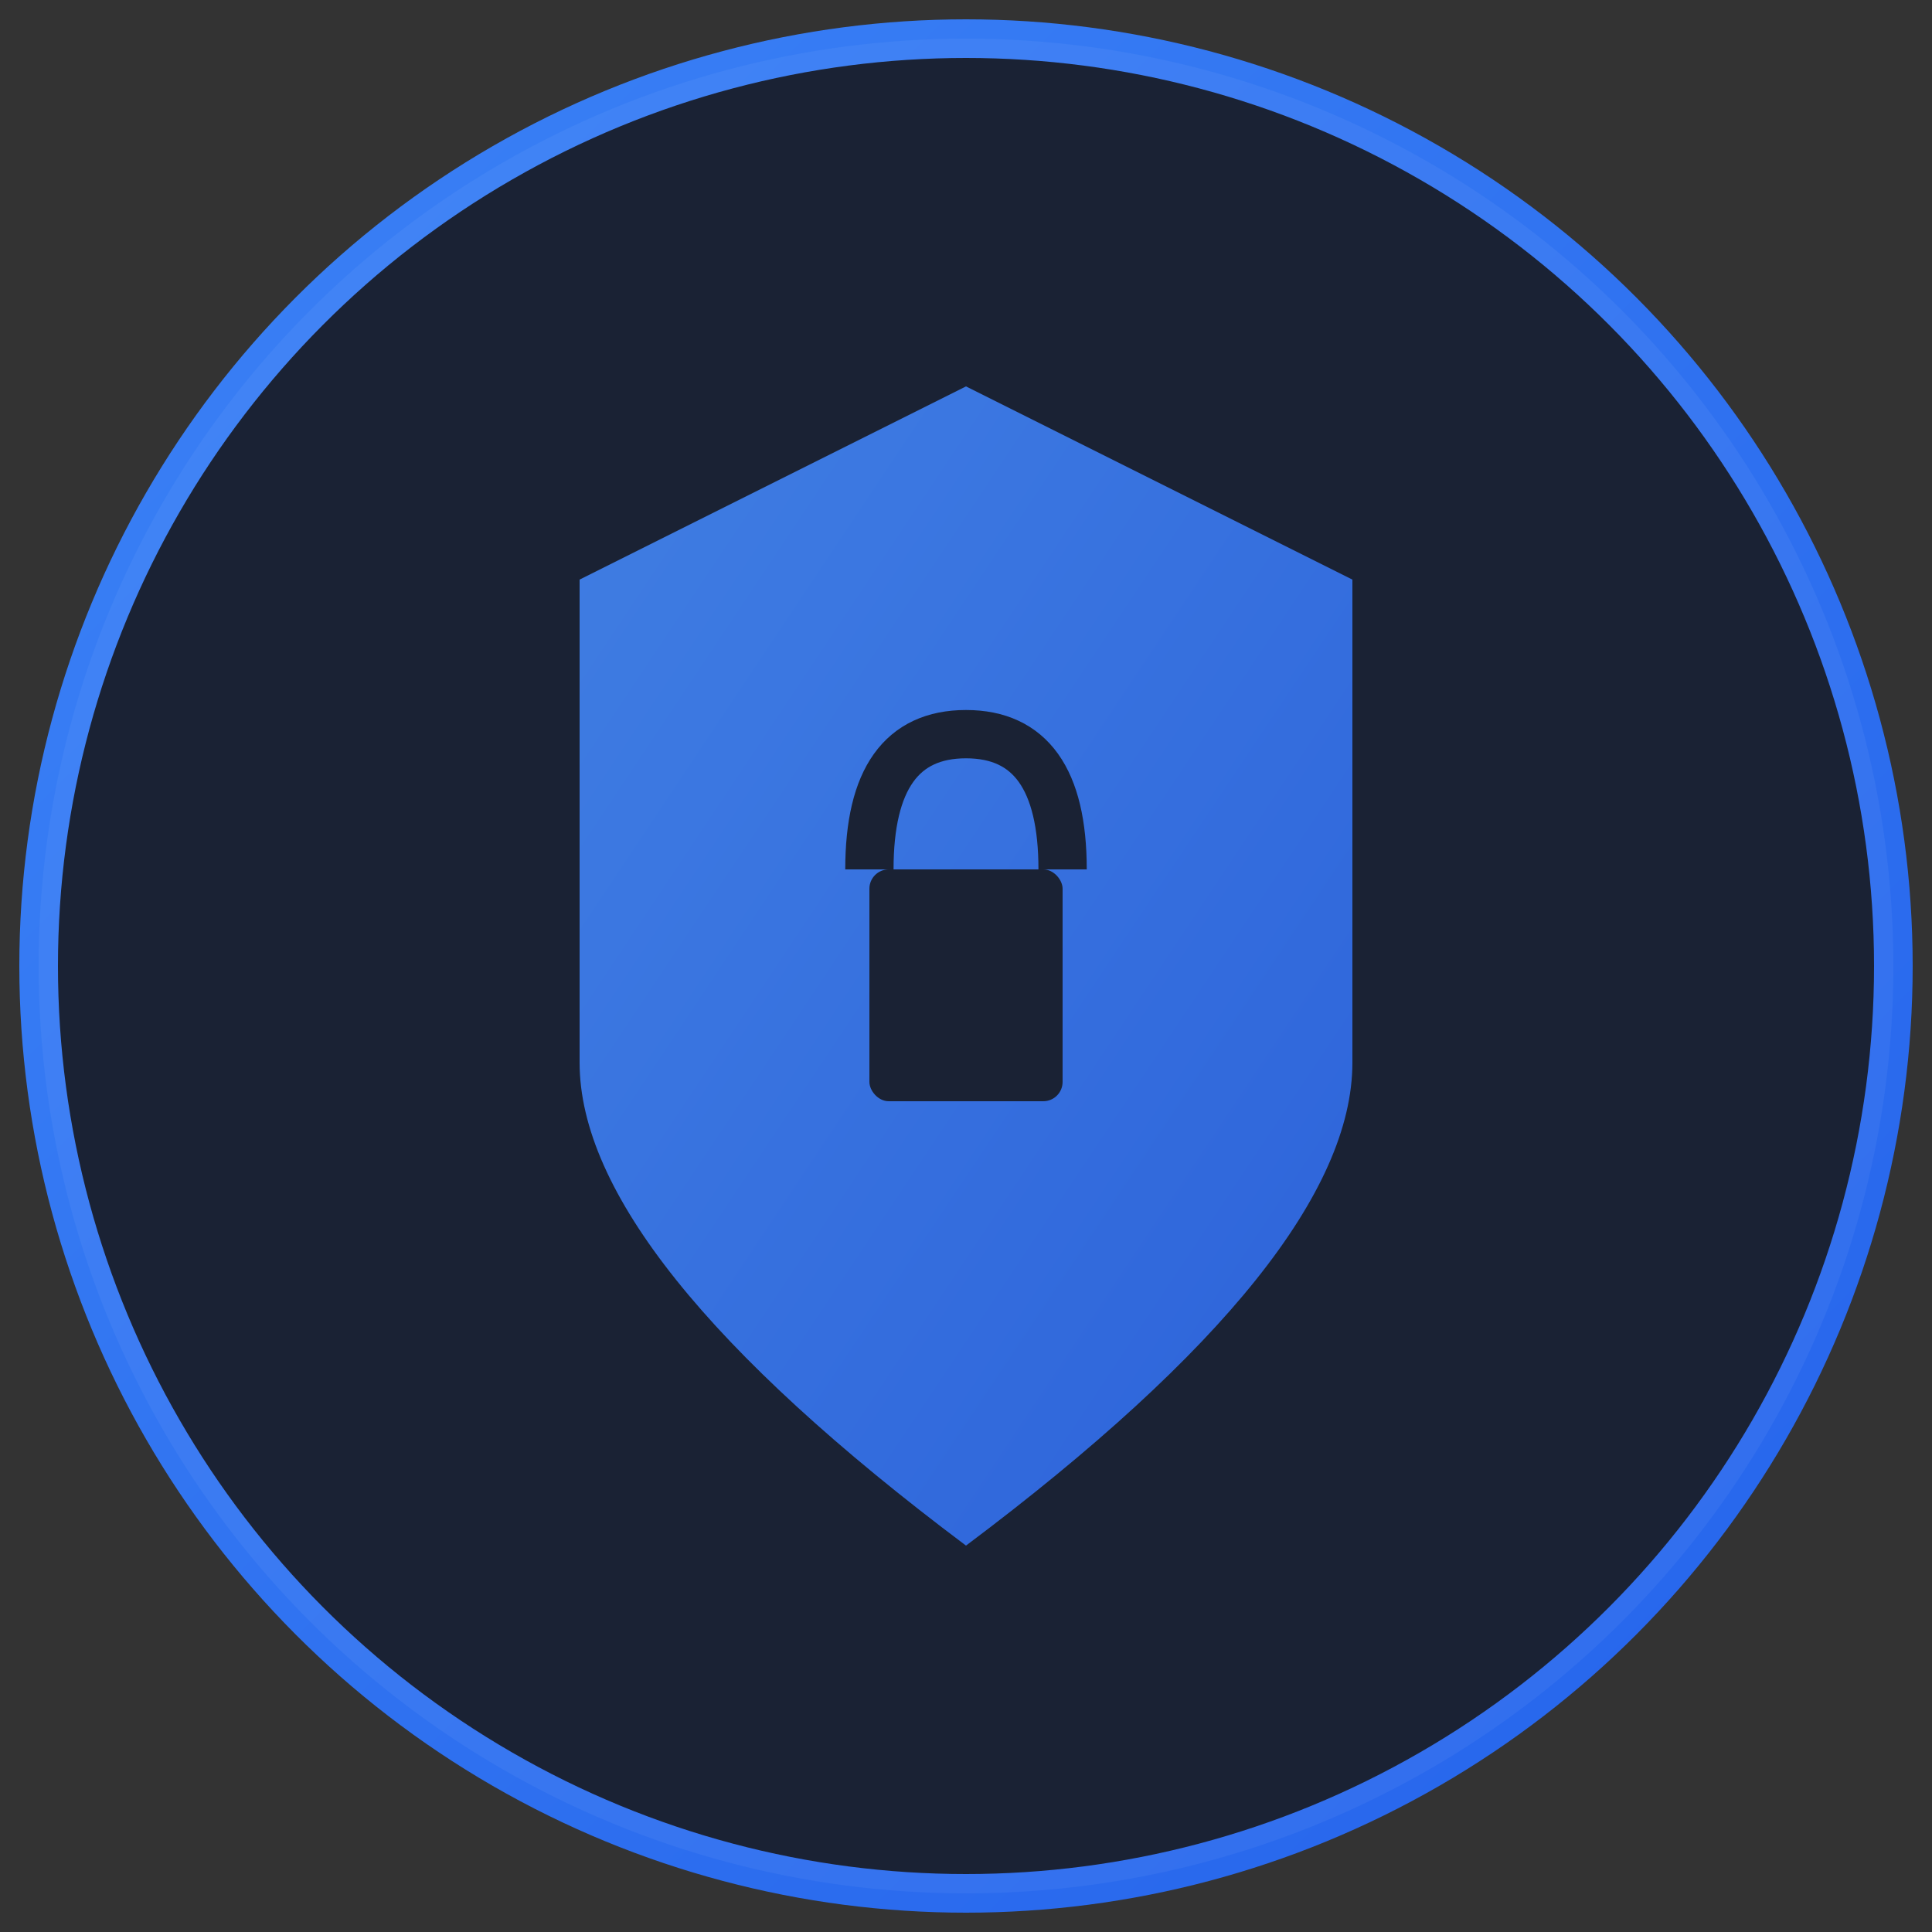 <svg xmlns="http://www.w3.org/2000/svg" viewBox="0 0 100 100">
  <rect x="0" y="0" width="100" height="100" fill="#333333" stroke="none"/>
  <defs>
    <linearGradient id="shieldGradient" x1="0%" y1="0%" x2="100%" y2="100%">
      <stop offset="0%" style="stop-color:#3b82f6;stop-opacity:1" />
      <stop offset="100%" style="stop-color:#2563eb;stop-opacity:1" />
    </linearGradient>
  </defs>

  <!-- Background circle -->
  <circle cx="50" cy="50" r="48" fill="#0f172a" stroke="url(#shieldGradient)" stroke-width="2"/>

  <!-- Shield shape -->
  <path d="M 50 20 L 70 30 L 70 55 Q 70 65 50 80 Q 30 65 30 55 L 30 30 Z"
        fill="url(#shieldGradient)"
        opacity="0.9"/>

  <!-- Lock in center -->
  <rect x="45" y="45" width="10" height="12" rx="1" fill="#0f172a"/>
  <path d="M 45 45 Q 45 38 50 38 Q 55 38 55 45"
        stroke="#0f172a"
        stroke-width="2.5"
        fill="none"/>

  <!-- Ghost effect - subtle transparency overlay -->
  <circle cx="50" cy="50" r="48" fill="white" opacity="0.05"/>
</svg>
